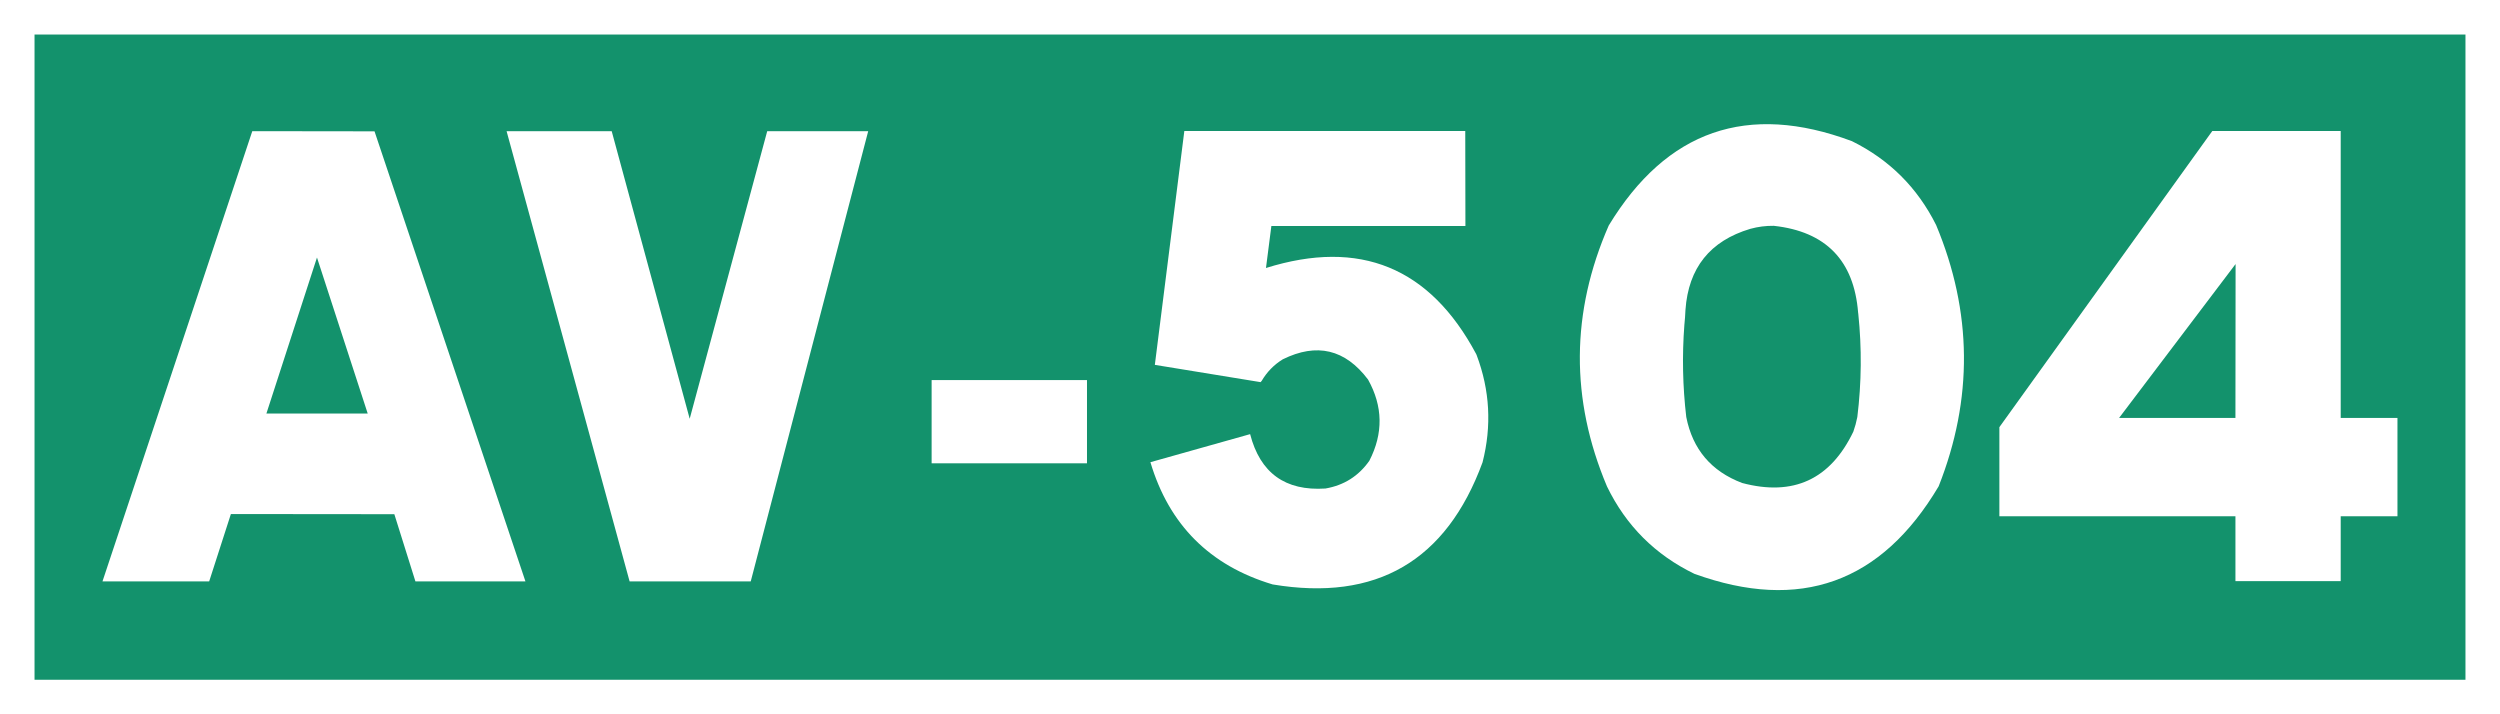 <?xml version="1.0" encoding="UTF-8" standalone="no"?>
<svg
   width="1400"
   height="400"
   viewBox="0 0 370.417 105.833"
   version="1.1"
   id="svg4697"
   sodipodi:docname="ESP_AV-504.svg"
   inkscape:version="1.1.2 (b8e25be833, 2022-02-05)"
   xmlns:inkscape="http://www.inkscape.org/namespaces/inkscape"
   xmlns:sodipodi="http://sodipodi.sourceforge.net/DTD/sodipodi-0.dtd"
   xmlns="http://www.w3.org/2000/svg"
   xmlns:svg="http://www.w3.org/2000/svg"
   xmlns:rdf="http://www.w3.org/1999/02/22-rdf-syntax-ns#"
   xmlns:cc="http://creativecommons.org/ns#"
   xmlns:dc="http://purl.org/dc/elements/1.1/">
  <rect x="0" y="0" width="370.417" height="105.833" fill="#333333" stroke="none"/>
  <sodipodi:namedview
     id="namedview13"
     pagecolor="#ffffff"
     bordercolor="#666666"
     borderopacity="1.0"
     inkscape:pageshadow="2"
     inkscape:pageopacity="0.0"
     inkscape:pagecheckerboard="0"
     showgrid="false"
     inkscape:zoom="0.53457268"
     inkscape:cx="730.49001"
     inkscape:cy="9.3532651"
     inkscape:window-width="1920"
     inkscape:window-height="1017"
     inkscape:window-x="-8"
     inkscape:window-y="-8"
     inkscape:window-maximized="1"
     inkscape:current-layer="svg4697" />
  <defs
     id="defs4691">
    <rect
       x="99.872"
       y="75"
       width="224.888"
       height="250"
       id="rect6332" />
  </defs>
  <g
     id="g2293">
    <path
       id="rect5242"
       style="opacity:1;fill:#13926c;stroke:#ffffff;stroke-width:5.115"
       d="M 2.558,2.558 H 367.859 V 103.276 H 2.558 Z" />
    <g
       aria-label="AV-504"
       transform="matrix(2.349,0,0,2.349,-224.112,-179.032)"
       id="text6330"
       style="font-size:40px;line-height:1.25;font-family:Ccrige;-inkscape-font-specification:'Ccrige, Normal';white-space:pre;shape-inside:url(#rect6332);fill:#ffffff">
      <path
         d="m 101.871,112.89 h 6.73 l 1.37,-4.25 10.31,0.01 1.33,4.24 h 6.94 l -9.52,-28.39 -7.71,-0.01 z m 10.34,-10.59 3.19,-9.84 3.2,9.84 z"
         id="path2253" />
      <path
         d="m 135.121,112.89 h 7.64 l 7.41,-28.4 h -6.37 l -4.89,18.14 -4.92,-18.14 h -6.63 z"
         id="path2255" />
      <path
         d="m 154.171,105.44 h 9.8 v -5.25 h -9.8 z"
         id="path2257" />
      <path
         d="m 167.971,105.37 q 1.77,5.93 7.71,7.71 9.81,1.64 13.24,-7.7 0.88,-3.44 -0.37,-6.76 -0.01,-0.03 -0.03,-0.07 -4.38,-8.21 -13.26,-5.43 l 0.34,-2.65 h 12.24 l -0.01,-5.99 h -17.72 l -1.86,14.75 6.67,1.09 0.07,-0.08 q 0.5,-0.85 1.33,-1.36 3.22,-1.59 5.38,1.28 1.41,2.53 0.08,5.12 -1.02,1.45 -2.77,1.75 -3.8,0.25 -4.75,-3.43 z"
         id="path2259" />
      <path
         d="m 217.531,90.41 q -1.77,-3.54 -5.31,-5.29 -9.87,-3.69 -15.34,5.32 -3.59,8.21 -0.11,16.46 1.8,3.71 5.51,5.51 9.99,3.62 15.41,-5.52 3.27,-8.27 -0.16,-16.48 z m -4.97,12.11 q -0.09,0.47 -0.25,0.92 -2.17,4.53 -7.02,3.24 -2.92,-1.11 -3.52,-4.16 -0.34,-2.9 -0.12,-5.8 0.05,-0.48 0.07,-0.96 0.28,-3.97 4.09,-5.11 0.73,-0.2 1.48,-0.19 4.93,0.54 5.32,5.48 l 0.01,0.07 q 0.34,3.25 -0.06,6.51 z"
         id="path2261" />
      <path
         d="m 243.051,108.78 h 3.58 v -6.2 h -3.58 v -18.1 h -8.1 l -13.43,18.68 v 5.62 h 14.89 v 4.09 h 6.64 z m -6.64,-6.2 h -7.34 l 7.35,-9.71 z"
         id="path2263" />
    </g>
  </g>
</svg>
